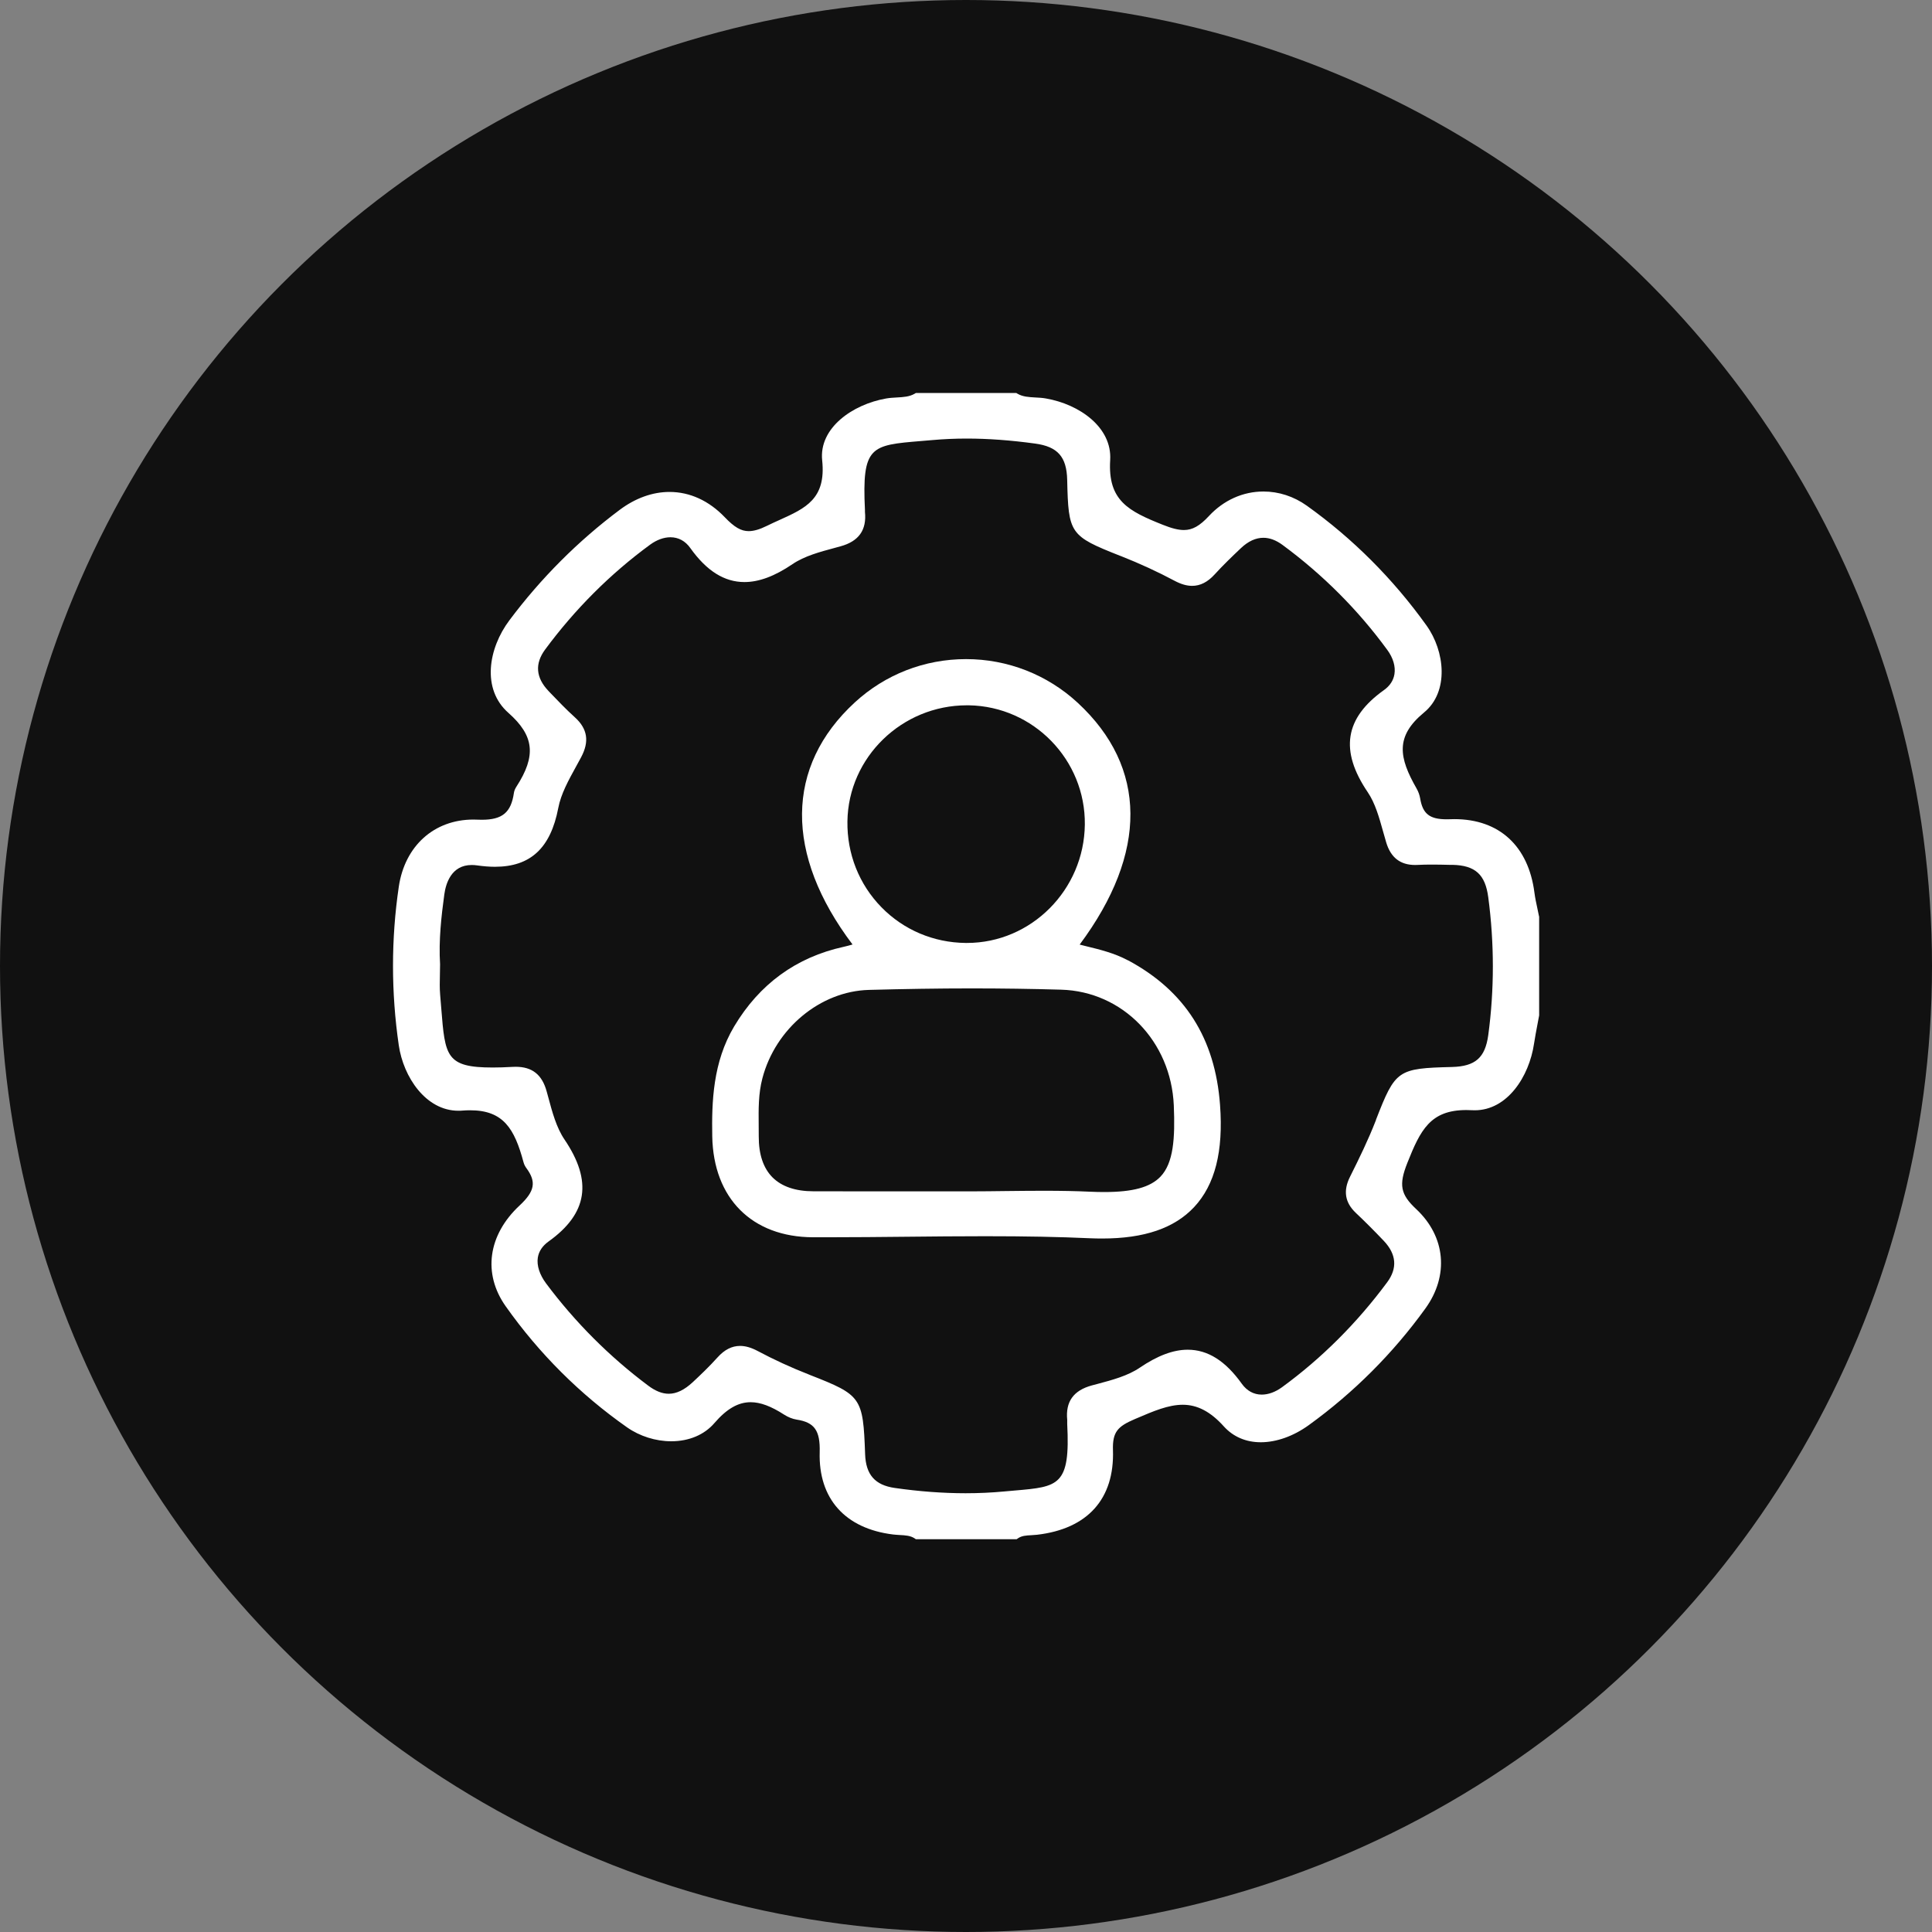 <svg width="59" height="59" viewBox="0 0 59 59" fill="none" xmlns="http://www.w3.org/2000/svg">
<rect x="0" y="0" width="59" height="59" fill="#808080" stroke="none"/>
<circle cx="29.5" cy="29.5" r="29.5" fill="#111111"/>
<g clip-path="url(#clip0_3503_1786)">
<path d="M46.998 27.978C46.984 27.902 46.968 27.824 46.95 27.747C46.914 27.582 46.881 27.426 46.86 27.267C46.678 25.837 45.786 25.015 44.414 25.015C44.37 25.015 44.324 25.015 44.279 25.018C44.245 25.018 44.212 25.02 44.179 25.02C43.66 25.02 43.448 24.854 43.37 24.385C43.352 24.279 43.314 24.174 43.259 24.078C42.721 23.138 42.599 22.49 43.488 21.758C44.258 21.125 44.126 19.886 43.562 19.1C42.542 17.676 41.311 16.446 39.907 15.442C39.511 15.16 39.053 15.01 38.583 15.01C37.958 15.01 37.368 15.275 36.92 15.757C36.638 16.061 36.416 16.186 36.155 16.186C35.986 16.186 35.787 16.137 35.512 16.027C34.465 15.609 33.827 15.29 33.903 14.051C33.965 13.049 32.963 12.346 31.943 12.169C31.832 12.149 31.723 12.143 31.615 12.138C31.418 12.127 31.232 12.117 31.074 12.024L31.037 12.002H27.968L27.931 12.024C27.771 12.117 27.585 12.127 27.39 12.138C27.284 12.145 27.173 12.149 27.062 12.169C26.037 12.348 25.004 13.07 25.108 14.059C25.231 15.234 24.602 15.52 23.803 15.88C23.676 15.937 23.547 15.996 23.419 16.059C23.199 16.168 23.018 16.22 22.864 16.22C22.631 16.22 22.426 16.101 22.134 15.796C21.651 15.291 21.067 15.023 20.445 15.023C19.928 15.023 19.403 15.212 18.926 15.569C17.655 16.519 16.521 17.654 15.556 18.943C14.915 19.797 14.7 21.042 15.525 21.769C16.315 22.468 16.382 23.078 15.771 24.023C15.729 24.088 15.703 24.151 15.694 24.213C15.608 24.812 15.342 25.034 14.713 25.034C14.671 25.034 14.627 25.034 14.581 25.031C14.539 25.029 14.498 25.028 14.456 25.028C13.255 25.028 12.36 25.835 12.178 27.083C11.943 28.679 11.943 30.306 12.178 31.92C12.318 32.889 13.004 33.92 13.998 33.92C14.036 33.92 14.073 33.92 14.112 33.916C14.198 33.909 14.278 33.906 14.357 33.906C15.37 33.906 15.712 34.464 15.988 35.495C16.007 35.57 16.046 35.632 16.074 35.671C16.385 36.091 16.333 36.38 15.867 36.814C14.901 37.715 14.738 38.894 15.442 39.89C16.463 41.335 17.713 42.581 19.154 43.592C19.537 43.86 20.026 44.014 20.497 44.014C21.041 44.014 21.51 43.816 21.818 43.457C22.192 43.024 22.542 42.821 22.923 42.821C23.221 42.821 23.547 42.943 23.95 43.203C24.069 43.279 24.202 43.332 24.326 43.352C24.872 43.435 25.05 43.686 25.032 44.347C24.991 45.766 25.809 46.682 27.276 46.861C27.343 46.869 27.411 46.872 27.48 46.877C27.652 46.886 27.8 46.895 27.928 46.977L27.968 47.005H31.047L31.089 46.976C31.203 46.898 31.34 46.89 31.498 46.882C31.555 46.878 31.612 46.875 31.669 46.869C33.214 46.69 34.037 45.773 33.988 44.284C33.97 43.727 34.136 43.56 34.648 43.34L34.705 43.316C35.228 43.092 35.679 42.899 36.121 42.899C36.563 42.899 36.968 43.108 37.374 43.56C37.659 43.876 38.049 44.044 38.502 44.044C38.981 44.044 39.502 43.858 39.968 43.521C41.342 42.527 42.54 41.329 43.529 39.959C44.256 38.952 44.145 37.762 43.249 36.924C42.767 36.474 42.711 36.184 42.978 35.513C43.376 34.513 43.677 33.899 44.779 33.899C44.836 33.899 44.895 33.901 44.957 33.904C44.983 33.904 45.01 33.906 45.036 33.906C46.027 33.906 46.697 32.883 46.847 31.871C46.876 31.678 46.914 31.482 46.95 31.29C46.968 31.201 47.003 31.008 47.003 31.008V27.997L47 27.981L46.998 27.978ZM42.023 34.196L42.009 34.232C41.785 34.807 41.512 35.367 41.227 35.937C41.013 36.364 41.072 36.724 41.404 37.039C41.691 37.31 41.978 37.598 42.26 37.895C42.646 38.304 42.68 38.73 42.361 39.16C41.44 40.403 40.36 41.481 39.151 42.363C38.948 42.511 38.733 42.589 38.531 42.589C38.288 42.589 38.078 42.474 37.923 42.258C37.423 41.558 36.884 41.218 36.271 41.218C35.828 41.218 35.349 41.399 34.806 41.767C34.444 42.014 33.972 42.141 33.515 42.263L33.341 42.309C32.781 42.462 32.536 42.806 32.591 43.362C32.593 43.38 32.591 43.397 32.591 43.415C32.591 43.44 32.591 43.464 32.591 43.488C32.688 45.372 32.328 45.403 30.99 45.518C30.887 45.526 30.778 45.536 30.664 45.547C30.281 45.583 29.886 45.601 29.487 45.601C28.799 45.601 28.073 45.547 27.326 45.44C26.722 45.354 26.441 45.036 26.419 44.407C26.357 42.673 26.309 42.605 24.737 41.99L24.709 41.978C24.16 41.764 23.629 41.519 23.132 41.254C22.939 41.152 22.765 41.102 22.601 41.102C22.35 41.102 22.125 41.217 21.913 41.452C21.655 41.74 21.373 42.006 21.158 42.207C20.901 42.446 20.661 42.563 20.423 42.563C20.221 42.563 20.014 42.48 19.79 42.311C18.61 41.428 17.562 40.379 16.677 39.194C16.477 38.926 16.387 38.645 16.424 38.405C16.455 38.212 16.565 38.048 16.75 37.914C17.945 37.062 18.101 36.072 17.239 34.799C16.991 34.434 16.864 33.959 16.741 33.5L16.695 33.333C16.555 32.818 16.253 32.578 15.748 32.578C15.716 32.578 15.683 32.578 15.649 32.581C15.421 32.594 15.223 32.6 15.047 32.6C13.62 32.6 13.592 32.255 13.476 30.802C13.467 30.672 13.455 30.534 13.442 30.387C13.424 30.183 13.429 29.977 13.434 29.759C13.436 29.658 13.439 29.556 13.439 29.446C13.393 28.707 13.481 27.96 13.568 27.319C13.613 26.981 13.783 26.416 14.404 26.416C14.456 26.416 14.51 26.419 14.565 26.427C14.761 26.455 14.946 26.47 15.114 26.47C16.2 26.47 16.814 25.9 17.049 24.674C17.13 24.244 17.365 23.822 17.59 23.412C17.643 23.315 17.697 23.219 17.748 23.122C18.003 22.641 17.942 22.255 17.554 21.904C17.29 21.667 17.039 21.402 16.794 21.148L16.749 21.1C16.363 20.695 16.328 20.269 16.646 19.837C17.559 18.602 18.639 17.522 19.855 16.632C20.057 16.485 20.272 16.407 20.474 16.407C20.717 16.407 20.929 16.52 21.082 16.738C21.58 17.436 22.121 17.775 22.734 17.775C23.177 17.775 23.658 17.597 24.201 17.228C24.566 16.98 25.04 16.853 25.498 16.73L25.666 16.684C26.225 16.532 26.471 16.186 26.414 15.632C26.414 15.626 26.414 15.621 26.414 15.614C26.414 15.6 26.414 15.587 26.414 15.572C26.319 13.617 26.596 13.595 28.131 13.468C28.241 13.458 28.355 13.45 28.475 13.439C28.812 13.409 29.163 13.393 29.52 13.393C30.178 13.393 30.863 13.444 31.612 13.546C32.3 13.64 32.574 13.95 32.59 14.653C32.627 16.301 32.671 16.366 34.203 16.972L34.234 16.983C34.808 17.21 35.36 17.464 35.873 17.738C36.066 17.84 36.24 17.891 36.405 17.891C36.654 17.891 36.879 17.777 37.092 17.543C37.351 17.259 37.632 16.989 37.897 16.738C38.119 16.528 38.349 16.423 38.582 16.423C38.772 16.423 38.968 16.496 39.163 16.639C40.395 17.546 41.474 18.626 42.367 19.849C42.545 20.092 42.621 20.354 42.584 20.586C42.553 20.781 42.444 20.946 42.261 21.076C41.065 21.93 40.907 22.921 41.768 24.192C41.996 24.528 42.116 24.961 42.234 25.382C42.266 25.497 42.299 25.614 42.333 25.728C42.473 26.19 42.762 26.415 43.216 26.415C43.239 26.415 43.264 26.415 43.286 26.413C43.428 26.406 43.572 26.403 43.713 26.403C43.894 26.403 44.075 26.406 44.256 26.411H44.357C45.051 26.427 45.358 26.705 45.449 27.402C45.636 28.809 45.636 30.225 45.449 31.61C45.354 32.302 45.054 32.565 44.342 32.584C42.678 32.626 42.613 32.672 42.02 34.196H42.023Z" fill="white"/>
<path d="M34.444 29.327C34.033 29.106 33.59 28.999 33.162 28.894C33.098 28.877 33.035 28.863 32.971 28.846C35.055 26.047 35.039 23.432 32.914 21.464C31.983 20.602 30.771 20.128 29.502 20.128C28.232 20.128 27.033 20.597 26.106 21.449C23.977 23.406 23.956 26.091 26.035 28.843C25.941 28.871 25.851 28.895 25.76 28.915C24.315 29.233 23.192 30.051 22.419 31.347C21.768 32.441 21.733 33.652 21.751 34.703C21.786 36.596 22.964 37.778 24.828 37.784C24.978 37.784 25.13 37.784 25.279 37.784C26.081 37.784 26.896 37.776 27.685 37.768C28.472 37.76 29.287 37.752 30.087 37.752C31.323 37.752 32.339 37.771 33.281 37.814C33.409 37.82 33.535 37.822 33.659 37.822C34.944 37.822 35.864 37.507 36.468 36.861C37.104 36.179 37.363 35.161 37.258 33.745C37.108 31.706 36.188 30.259 34.444 29.324V29.327ZM33.298 36.393C32.87 36.373 32.415 36.364 31.863 36.364C31.47 36.364 31.076 36.369 30.683 36.373C30.346 36.377 30.007 36.382 29.669 36.382H26.717C26.093 36.382 25.467 36.382 24.843 36.38C24.294 36.38 23.873 36.236 23.591 35.955C23.311 35.674 23.169 35.253 23.171 34.705C23.171 34.591 23.171 34.477 23.169 34.362C23.164 33.867 23.159 33.398 23.282 32.93C23.681 31.407 25.05 30.27 26.534 30.23C27.603 30.201 28.656 30.184 29.661 30.184C30.593 30.184 31.517 30.197 32.406 30.223C34.283 30.277 35.763 31.798 35.846 33.761C35.888 34.766 35.836 35.52 35.437 35.935C35.125 36.258 34.596 36.403 33.721 36.403C33.587 36.403 33.447 36.4 33.298 36.393ZM29.528 28.796H29.487C28.508 28.785 27.595 28.398 26.919 27.707C26.234 27.007 25.864 26.075 25.879 25.08C25.907 23.128 27.541 21.539 29.526 21.539H29.59C31.563 21.573 33.152 23.206 33.129 25.182C33.106 27.176 31.491 28.796 29.529 28.796H29.528Z" fill="white"/>
</g>
<defs>
<clipPath id="clip0_3503_1786">
<rect width="35" height="35" fill="white" transform="translate(12 12)"/>
</clipPath>
</defs>
</svg>
